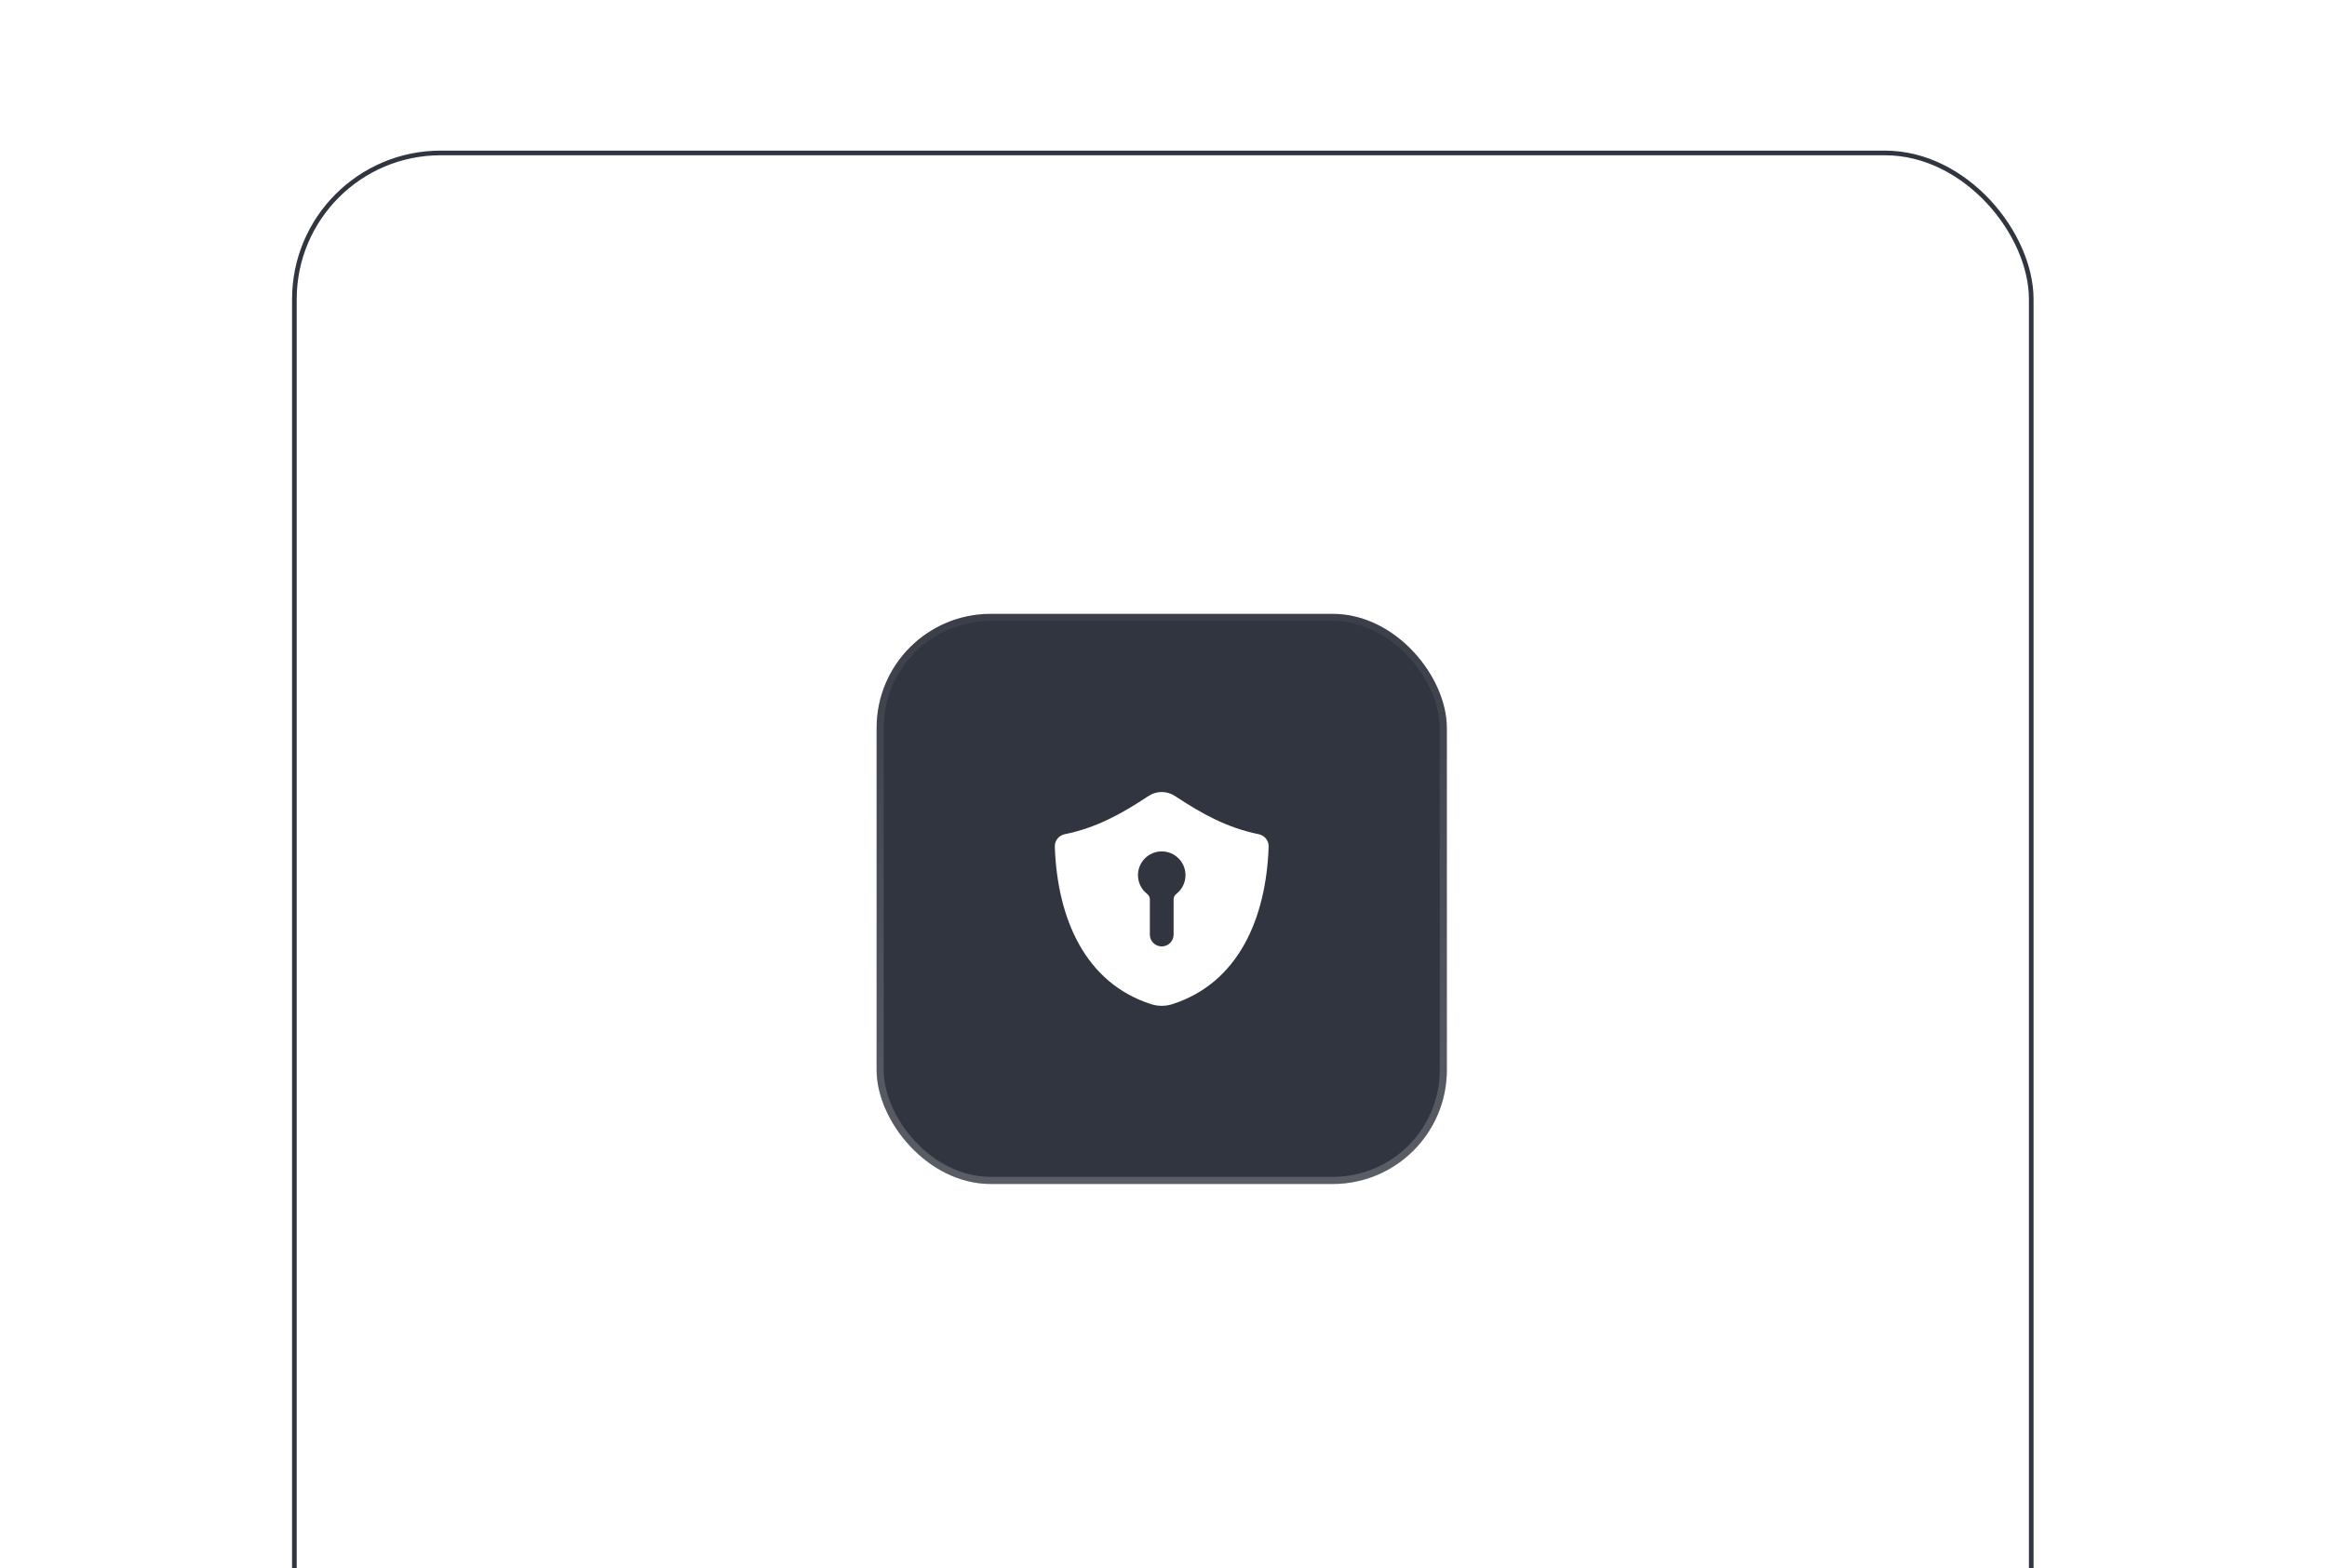 <svg width="620" height="418" viewBox="0 0 620 418" fill="none" xmlns="http://www.w3.org/2000/svg">
<g clip-path="url(#clip0_380_11586)">
<rect width="620" height="418" fill="url(#paint0_linear_380_11586)"/>
<rect x="78.435" y="40.761" width="462.763" height="1003.48" rx="38.976" fill="url(#paint1_linear_380_11586)"/>
<rect x="78.435" y="40.761" width="462.763" height="1003.48" rx="38.976" stroke="#31353F" stroke-width="1.237"/>
<rect opacity="0.05" x="161.955" y="83.449" width="295.723" height="34.645" rx="9.899" fill="white"/>
<rect opacity="0.05" x="162" y="348.505" width="295.723" height="34.645" rx="9.899" fill="white"/>
<rect opacity="0.05" x="87.84" y="393.05" width="444.203" height="60.629" rx="9.899" fill="white"/>
<g filter="url(#filter0_b_380_11586)">
<rect x="233.557" y="163.595" width="151.942" height="151.942" rx="30.388" fill="#31353F"/>
<rect x="234.506" y="164.545" width="150.042" height="150.042" rx="29.439" stroke="url(#paint2_linear_380_11586)" stroke-width="1.899"/>
<path fill-rule="evenodd" clip-rule="evenodd" d="M281.041 225.618C281.693 244.693 289.057 261.946 306.698 267.612C308.536 268.203 310.52 268.203 312.358 267.612C329.999 261.946 337.364 244.693 338.015 225.618C338.071 223.997 336.899 222.633 335.351 222.317C326.971 220.609 320.324 216.95 313.062 212.145C310.909 210.721 308.147 210.721 305.995 212.145C298.732 216.95 292.085 220.609 283.705 222.317C282.157 222.633 280.986 223.997 281.041 225.618ZM305.608 238.207C306.051 238.557 306.363 239.067 306.363 239.632V249.063C306.363 250.811 307.78 252.228 309.528 252.228C311.276 252.228 312.694 250.811 312.694 249.063V239.632C312.694 239.067 313.005 238.557 313.448 238.207C314.917 237.047 315.859 235.251 315.859 233.235C315.859 229.739 313.025 226.904 309.528 226.904C306.032 226.904 303.197 229.739 303.197 233.235C303.197 235.251 304.14 237.047 305.608 238.207Z" fill="white"/>
</g>
</g>
<defs>
<filter id="filter0_b_380_11586" x="218.362" y="148.401" width="182.33" height="182.33" filterUnits="userSpaceOnUse" color-interpolation-filters="sRGB">
<feFlood flood-opacity="0" result="BackgroundImageFix"/>
<feGaussianBlur in="BackgroundImageFix" stdDeviation="7.597"/>
<feComposite in2="SourceAlpha" operator="in" result="effect1_backgroundBlur_380_11586"/>
<feBlend mode="normal" in="SourceGraphic" in2="effect1_backgroundBlur_380_11586" result="shape"/>
</filter>
<linearGradient id="paint0_linear_380_11586" x1="310" y1="0" x2="310" y2="418" gradientUnits="userSpaceOnUse">
<stop stop-color="white" stop-opacity="0.05"/>
<stop offset="1" stop-color="white" stop-opacity="0"/>
</linearGradient>
<linearGradient id="paint1_linear_380_11586" x1="309.816" y1="40.143" x2="309.816" y2="1044.86" gradientUnits="userSpaceOnUse">
<stop stop-color="white" stop-opacity="0.05"/>
<stop offset="1" stop-color="white" stop-opacity="0"/>
</linearGradient>
<linearGradient id="paint2_linear_380_11586" x1="309.528" y1="163.595" x2="309.528" y2="315.537" gradientUnits="userSpaceOnUse">
<stop stop-color="white" stop-opacity="0.05"/>
<stop offset="1" stop-color="white" stop-opacity="0.2"/>
</linearGradient>
<clipPath id="clip0_380_11586">
<rect width="620" height="418" fill="white"/>
</clipPath>
</defs>
</svg>
